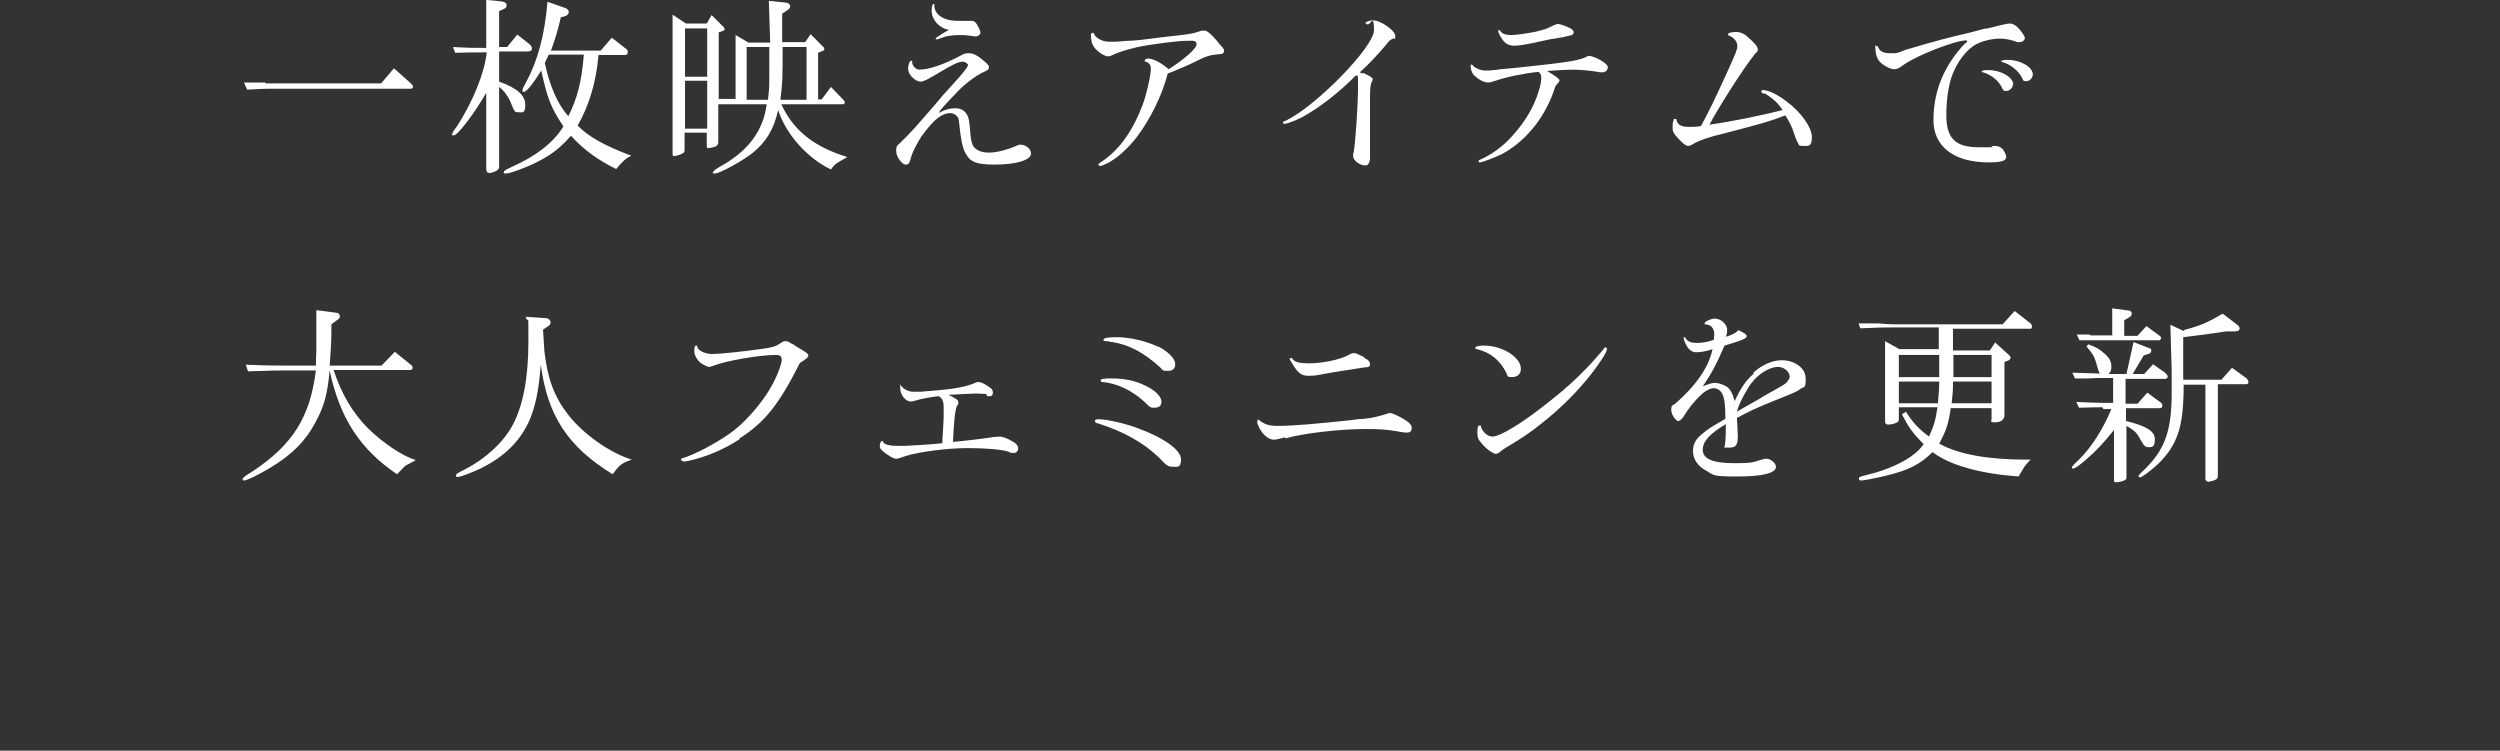 <?xml version="1.0" encoding="UTF-8"?>
<svg id="_レイヤー_2" data-name=" レイヤー 2" xmlns="http://www.w3.org/2000/svg" version="1.1" viewBox="0 0 563.5 169.2">
  <rect x="0" y="0" width="563.5" height="169.2" fill="#333333" stroke="none"/>
  <defs>
    <style>
      .cls-1 {
        fill: #fff;
        stroke-width: 0px;
      }
    </style>
  </defs>
  <g id="design">
    <path class="cls-1" d="M59.8,18.8c1.7,0,3.3,0,3.9,0h22.2l2.9-3.4,3.7,3.3c.4.4.6.6.6.9s-.3.4-.6.4h-28.7c-.6,0-1.8,0-3.5,0-.7,0-2.5.1-4.6.2l-.7-1.6s4.9,0,4.9,0Z"/>
    <path class="cls-1" d="M109.8,0l3.1.3c.9.1,1.3.4,1.3.9s-.3.7-.8.9l-.9.4v8.1h1.8l2.3-2.8,2.8,2.2c.3.3.5.6.5.9,0,.5-.3.7-1.1.7h-6.3v6.8c4,1.4,5.9,3.1,5.9,5.2s-.7,1.7-1.5,1.7-.7-.1-.9-.3c-.2-.2-.5-1-1.1-2.4-.6-1.2-1.5-2.4-2.4-3v18c0,.4-.2.7-.8,1-.5.2-1.1.4-1.4.4-.4,0-.7-.3-.7-.8v-17.3c-2.7,4.7-6.4,9.6-7.3,9.6s-.3-.2-.3-.4,0-.3.9-1.5c3.7-5.6,6.4-12.4,6.8-16.8-3.3,0-3.8,0-7.1.1l-.5-1.3c3.6.2,4.1.2,7.5.2V0h0ZM127.4,1.8c.5.2.8.5.8.9s-.3.7-.7.9l-1.1.3c-.5,2.4-1.3,5-2.2,7.5h11.2l2.5-2.9,3.2,2.5c.3.2.4.4.4.7,0,.5-.2.7-.7.7h-5.9c-.5,6-2.1,11.4-4.7,15.9,2.4,2.5,6.2,4.6,12.1,6.8-1.3.6-2.1,1.4-3.4,3-4.1-2-7.3-4.3-10.2-7.5-2.5,2.8-4.3,4.2-7.4,5.8-2.5,1.3-6.3,2.7-7.2,2.7s-.5-.2-.5-.4.3-.4,2-1.2c5.2-2.3,9.2-5.4,11.4-9-2.8-4.2-3.6-6.2-5-12.6-1.8,2.9-3.3,4.8-3.9,4.8s-.3-.2-.3-.4,0-.4.8-1.8c2.6-4.8,4.2-10.7,4.8-18.1l4,1.4h0ZM123.7,12.3l-.9,1.9c1.1,5.2,2.9,9.3,5.3,12,2-4,3-7.7,3.5-13.9h-8Z"/>
    <path class="cls-1" d="M154.7,5.3h4.6l1.1-1.9,2.8,2.8c0,0,.1.2.1.3,0,.2,0,.4-.2.4l-1.1.4v15h3.8V7.9l2.9,1.7h4.9l-.3-9.4,3.9.4c.5,0,.9.4.9.8s-.2.6-.5.8l-1.3.9v6.4h5.2l1.2-1.8,2.9,2.9c.2.2.2.3.2.4s0,.3-.2.4l-1.2.5v10.5h.8l2.1-2.8,2.8,2.9c.2.2.3.4.3.6,0,.3-.2.4-.5.4h-13.8c2.8,6,7.4,9.6,14.9,11.9-2.5,1.4-2.8,1.5-3.7,2.8-5.3-2.5-10.2-8-11.9-13.4-1,4.4-2.7,7.2-5.8,9.7-2.1,1.7-7.4,4.6-8.4,4.6s-.4-.2-.4-.4.8-.8,2.3-1.6c5.8-3.4,9-7.9,9.7-13.6h-10.9v8.6c0,.5-.3.8-.8,1-.7.2-1.3.3-1.5.3s-.3-.2-.3-.5v-3h-5v4c0,.4-.2.6-.9.9-.4.2-1.3.4-1.5.4s-.3-.2-.3-.5V3.3l3,2h0ZM159.4,17.2V6.4h-5v10.9h5ZM159.4,29v-10.8h-5v10.8h5ZM173.1,22.5c.3-2.5.3-3.2.3-5,0-.6,0-1.9,0-3.6v-3.3c0,0-5.1,0-5.1,0v11.9h4.7,0ZM181.8,22.5v-11.9h-5.4c0,7,0,7.9-.5,11.9h5.9Z"/>
    <path class="cls-1" d="M211.9,25.3c1.2-.6,2.1-.9,3.4-.9s2.2.5,2.8,1.7c.3.7.4,1.3.6,3.7.1,1.6.3,2.2.6,3,.6,1,1.8,1.6,3.6,1.6s4.3-.7,5.9-1.4c.6-.3.9-.4,1.2-.4,1.2,0,2.4,1,2.4,2,0,1.5-3.4,2.5-8.2,2.5s-5.7-.9-6.7-2.8c-.5-.9-.9-2.8-1.2-5.6-.2-1.9-.2-2-.5-2.4s-.9-.8-1.6-.8c-1.9,0-3.7,1.4-6.4,5.1-.9,1.3-2.1,3.6-2.4,4.7-.4,1.6-.6,1.8-1.3,1.8s-2.1-1.7-2.1-3,.2-1.2,1-2c2.1-2,3.8-3.9,8-8.8,1.2-1.5,2.2-2.6,2.6-3,.9-1,1.8-2,2.7-3,1.3-1.5,1.9-2.4,1.9-2.6,0-.3-.6-.8-1.2-.8-.9,0-2.2.6-5.2,2.4-2.9,1.7-3.6,2.1-4.3,2.1-1.2,0-2.8-1.6-2.8-2.8s.4-1.9.7-1.9.2,0,.2.3c0,.8.8,1.7,1.6,1.7,2.1,0,5.4-1.1,9.2-3.1.9-.5,1.2-.6,2-.6s1.7.3,3.2,1.6c1,.8,1.3,1.1,1.3,1.6s-.3.6-1.1,1c-1.5.6-4.5,2.8-6.1,4.6-2.9,3-4.1,4.3-4,4.6h.1c0,0,0,0,0,0ZM210,2.3c0-.8.2-1.4.4-1.4s.2,0,.2.3c0,2.1,2.1,3.5,5.3,3.5s1.7,0,2.2,0c.4,0,.7,0,.9,0,.6,0,.9.3,1.2.8.6,1,.8,1.6.8,1.9s-.5.8-1,.8-.6,0-1-.1c-.7-.1-1.4-.2-2.4-.2-2.1,0-3.4.2-4.8.8-.6.2-.6.2-.7.2-.1,0-.2,0-.2-.2,0-.2,1.1-.9,3-2-2-.2-3.9-2.2-3.9-4.2h0Z"/>
    <path class="cls-1" d="M263.8,16.3c-.2.1-.4.2-.6.3-1.3,5-3.9,10.2-6.9,14.2-2,2.6-4.3,4.7-6.5,5.9-.8.4-1.5.7-1.8.7s-.4-.2-.4-.3,0-.2.5-.5c3.3-2.2,5.7-5.1,7.7-9,1.4-2.8,2.2-4.9,2.9-7.9.5-2.1.7-3.5.7-4.2s-.3-1.4-1.2-1.6c-.1,0-.2-.1-.2-.2,0-.3.4-.5.8-.5,1.1,0,2.9.9,4.6,2.4,3.1-1.9,6.3-4.6,6.3-5.6s-.8-.8-2.4-.8-6.3.6-9.3,1.1c-2.4.4-5.6,1.3-7,2-.8.4-.9.4-1.2.4-.9,0-2.4-1-3.2-2.1-.5-.8-.6-1-.7-2.5v-.3c0-.2.2-.4.4-.4s.2,0,.4.4c.3.8,1.9,1.6,3.1,1.6s.9,0,1.6,0c.4,0,1.3-.1,2.7-.2,1.3,0,2.6-.2,3-.2,1.5-.2,3.1-.4,4.7-.6,6.4-.7,6.7-.7,9.1-1.5.2,0,.5,0,.6,0,.6,0,1.4.7,2.7,2.2.5.6.8,1,1,1.2.6.6.7.8.7,1.2s-.3.7-1,.7c-2.3.2-2.9.4-5.7,1.8-1.6.8-2,.9-4.3,1.9l-1.2.5h0Z"/>
    <path class="cls-1" d="M307.2,16.4c1.5.7,2.2,1.1,2.2,1.4s0,.3-.2.6c-.3.6-.4,1.6-.4,3.4v4.4c0,0,0,4.9,0,4.9v3c0,.6,0,1.1,0,1.4,0,1.1-.4,1.8-1,1.8-1.3,0-2.8-1.1-2.8-2.1s0-.5.1-.8c.4-1.8,1-10.9,1-14.9s-.1-1.9-.5-2.5c-3.6,3.7-7.9,7-11.2,8.9-1.6,1-4.2,2-4.8,2s-.4-.2-.4-.3,0-.2.4-.3c6.8-3.1,20.1-16.7,20.1-20.5s-.8-1.2-1.4-1.3c-.4,0-.5-.2-.5-.3,0-.3.9-.6,1.8-.6,1.6,0,4.9,2.3,4.9,3.5s-.1.4-.5.6c-.6.3-.9.4-1.5,1.3-2.3,2.7-3.7,4.2-6,6.3l.6.3h0Z"/>
    <path class="cls-1" d="M341.6,15.3c11.4-1.2,14-1.6,15.8-2.4.3-.2.5-.3.7-.3,1.3,0,4.3,1.7,4.3,2.5s-.6,1.2-1.2,1.2-.7,0-1.1-.1c-1.6-.3-4.2-.5-5.5-.5s-3.3.1-5.9.3c1.9,1.1,2.8,1.8,2.8,2.1s0,.3-.9,1.3c-2.1,6.8-6.5,12.3-12,15.3-1.4.7-4.5,1.9-5,1.9s-.3-.2-.3-.3,0-.2.3-.3c2.7-1.2,5.2-3,7.4-5.5,2.5-2.8,4.2-5.5,5.4-8.7.6-1.7,1-3.1,1-4.1s-.2-1.1-.6-1.5c-3.1.3-7.5,1.2-9.7,2-1,.3-1.2.4-1.7.4-1,0-2.2-.7-3.3-1.8-.4-.5-.6-1.2-.6-1.9s0-.3.2-.3.1,0,.4.3c.6.6,1.8,1,2.7,1s1.4,0,3.5-.3l3.3-.3h0ZM349.8,8.8c-.3,0-1,.2-2,.4-3.6.8-5.3,1.1-6.5,1.1s-2.1-.5-2.8-1.6c-.4-.6-.8-1.4-.8-1.7s0-.2.2-.2c.1,0,.2,0,.3.2.3.6,1.2.9,2.4.9s3.7-.4,5.3-.7c2.1-.5,2.8-.7,4.1-1.4.6-.3,1-.4,1.2-.4.4,0,2.1.6,2.8,1,.5.3.7.6.7.9s-.2.5-.4.6c-.1,0-.8.2-2.1.5l-2.4.4h0Z"/>
    <path class="cls-1" d="M397.6,21.2c-.5-.3-.6-.4-.6-.6s.2-.3.4-.3c1.1,0,3.3,1,5.2,2.5,3.3,2.4,5.8,5.9,5.8,8.1s-.8,2-1.9,2-1-.2-1.2-.6-.3-.4-.8-1.9c-.6-1.9-1.3-3.2-2.1-4.4-3.6,1.4-4.7,1.7-13.9,4.1-3.4.8-5.7,1.6-7.1,2.5-.4.2-.7.3-.9.3-.5,0-1.5-.8-2.6-2.1-.7-.8-.9-1.2-.9-2s0-1,.2-1.6c0-.3.1-.4.4-.4s.2,0,.3.3c.2,1,1.1,1.5,2.7,1.5s1.6,0,2.8-.2c1.7-3.1,3.4-6.6,5.8-11.9,2.1-4.6,2.4-5.4,2.4-6.1s-.3-1.3-.9-1.8c-.2-.2-.2-.2-1-.6-.2,0-.2-.2-.2-.3,0-.3.9-.5,1.8-.5s1.9.4,2.6,1.1c1.5,1.3,2.3,2.2,2.3,2.8s-.1.5-.6,1c-2.7,3.4-8,11.7-10.3,16,5-.7,11.4-2,16.5-3.3-1-1.5-2-2.5-4.1-3.8h0Z"/>
    <path class="cls-1" d="M447.6,6.5c3.1-.8,4.9-1.2,5.3-1.2.8,0,1.5.4,2.3,1.3.7.9,1.2,1.6,1.2,2s-.5.9-1.2.9-.4,0-1.3-.3c-1-.3-2.2-.5-3.1-.5-1.6,0-3.9.5-5.2,1.2-2.3,1.1-4.6,4.2-5.7,7.4-.8,2.3-1.2,5.7-1.2,8.6,0,5.3,2,7.3,7.4,7.3s1.8,0,3.1-.3c.1,0,.3,0,.6,0,.6,0,1.2.3,1.6.7.3.4.8,1.3.8,1.7,0,1-1.1,1.3-4,1.3-7.8,0-12.4-3.6-12.4-9.5s1.9-10.8,5.2-15.1c1-1.2,1.5-1.9,2.2-2.4.2-.1.2-.3.2-.3s0-.2-.2-.2c-2.5,0-11.2,3.4-14.1,5.5-1.2.9-1.6,1-2.3,1s-2.6-1-3.2-1.8c-.6-.7-.9-1.9-.9-3.1s0-.3.3-.3.2,0,.3.2c.4,1,1.2,1.4,2.8,1.4s1.5,0,3.2-.7c6.7-2,10.1-2.9,14.5-3.9l3.8-1h0ZM453.7,19c0,.8-.7,1.5-1.5,1.5s-.6-.2-1-.8c-.7-1.5-2.3-2.8-4.2-3.4-.3,0-.3,0-.3-.2,0-.2.5-.3,1.5-.3,2.8,0,5.6,1.6,5.6,3.3h0ZM458.2,16.7c0,.9-.7,1.6-1.5,1.6s-.6-.2-.9-.7c-.8-1.6-2.5-3-4.4-3.6-.3,0-.3,0-.3-.2,0-.2.6-.3,1.5-.3,2.8,0,5.6,1.6,5.6,3.3h0Z"/>
    <path class="cls-1" d="M63.9,83.5c-1.5,0-1.6,0-8,.2l-.5-1.5c4.6.2,6.5.2,8.5.2h7.3c0-1.5.1-2.8.1-3.3,0-.9,0-3,0-6.5v-2.7c0,0,4.5.6,4.5.6.5,0,.8.4.8.8s-.2.6-.7.9l-1.2.9c0,4.4-.1,5.1-.4,9.3h11.7l3-3.1,3.7,3c.2.1.3.4.3.6s-.2.5-.4.5h-17.4c1.7,5.3,4.3,9.7,7.8,13.2,3.4,3.3,7.7,6.2,10.7,7.1-.2.1-.5.3-.5.3l-1.7.9c-.3.2-.7.6-2,2-8.3-5.6-12.9-12.6-15.2-23.4-.5,5.4-1.2,8-3.2,11.7-2.2,4.2-5.4,7.4-10.3,10.3-2.3,1.4-5.2,2.8-5.7,2.8s-.4-.2-.4-.4.8-.8,2.3-1.7c9-6,12.9-12.2,14.2-22.7h-7.2,0Z"/>
    <path class="cls-1" d="M123,71.7c.6,0,1.1.5,1.1.9s-.2.7-.5.9l-1.2.8.3,4.8c.7,6.2,2.2,10.3,5.3,14.3,3.5,4.5,9.5,8.7,14.4,10.2-2.3.8-2.8,1.2-4.3,3.3-10.1-6.2-14.7-13.2-16.2-24.7-.5,6.1-1.2,9.2-2.5,12.4-2.1,4.8-5.7,8.4-11.3,11.1-2.2,1-4.3,1.8-4.9,1.8s-.4-.2-.4-.4.1-.4,2-1.3c4.6-2.4,8.6-6,10.7-9.9,2.4-4.4,3.6-10.8,3.6-18.9s0-3.3-.6-5.6l4.3.3Z"/>
    <path class="cls-1" d="M166.7,99c-3.7,2.4-7.6,4-11.6,4.9-.3,0-.5.1-.6.1-.2,0-.3,0-.4,0-.3,0-.6-.2-.6-.4s.1-.3.6-.4c3.3-1.1,8.6-4,11.6-6.4,3.1-2.5,6.7-6.8,8.6-10.5,1-1.9,1.9-4.3,1.9-5.2s-.5-1.1-1.3-1.1c-3.7,0-11.3,1.3-14.3,2.5-.3.1-.6.2-.7.2-.5,0-1.9-.7-2.4-1.3-.6-.7-1-1.4-1-2.3s.1-1.2.4-1.2.2,0,.3.4c.3.8,1.8,1.5,3.4,1.5s7.2-.6,11.4-1.2c2.1-.3,2.8-.5,3.7-1.1.9-.6,1-.6,1.4-.6s.6.1,1.4.6c.2,0,.5.3,1,.6,2.4,1.4,2.7,1.7,2.7,2,0,.4-.4.8-1.9,1.7-4.7,9.3-7.9,13.4-13.6,17h0Z"/>
    <path class="cls-1" d="M222.3,88.8c-.3,0-1.8-.1-2.4-.1s-4.3.2-6.1.3c2,1,2.2,1.2,2.2,1.7s0,.4-.3.8c-.4.7-.7,3.5-.9,8.1,2.5-.2,7.4-.8,9.2-1.1.6,0,1-.1,1.3-.1.7,0,1.8.4,3.1,1.2.7.4,1.1.9,1.1,1.5s-.5,1-1,1-.7,0-1.2-.3c-1.5-.5-5.2-.8-9.3-.8s-10.9.8-13.9,1.8c-1.1.4-1.7.6-2.1.6-.5,0-1.1-.3-2.5-1.3-.9-.7-1.2-1-1.2-1.6s.3-1.1.5-1.1.2,0,.3.3c.3.5,1.5.8,3,.8s1.1,0,1.8,0l3.6-.2c2.7-.2,3.1-.2,4.9-.4,0-1.1.2-3,.3-5.8v-1.3c0-.5,0-1,0-1.1,0-1.3-.4-2.1-1.2-2.4-1.7.2-4,.6-4.8.9-.7.2-1.1.3-1.4.3-1.2,0-2.4-1.5-2.4-3.1s.1-.3.3-.3.1,0,.3.3c.4.4,1.5.9,2.2.9s.7,0,1.2,0c.3,0,1,0,1.7-.1,5.8-.4,8.6-.9,10.7-1.7.6-.3,1-.4,1.2-.4.5,0,1.3.3,2.4,1.1.7.4.9.8.9,1.3s-.3.8-.6.8h-.7s0,0,0,0Z"/>
    <path class="cls-1" d="M256.4,96.5c5.8,2.1,9.8,4.9,9.8,7s-.9,1.7-1.9,1.7-1.3-.2-3-2c-3.5-3.4-8-5.9-13.6-7.7-.8-.2-.9-.3-.9-.6s.3-.4.9-.4c1.7,0,5.8.9,8.7,2h0ZM258.1,86.9c2.2,1,3.7,2.5,3.7,3.6s-.7,1.4-1.6,1.4-.9,0-2.1-1.2c-2.9-2.7-6.3-4.3-9.6-4.6-.3,0-.4-.1-.4-.3,0-.4.5-.5,2.3-.5,3.1,0,5.5.5,7.7,1.6h0ZM261.1,78.1c2.4,1.3,3.8,2.8,3.8,4s-.8,1.5-1.8,1.5-1-.1-1.6-.8c-3.8-3.4-7-5.1-10.8-5.7,0,0-.5,0-1-.2-.2,0-.4,0-.5,0-.3,0-.5-.2-.5-.3,0-.4,1-.6,2.9-.6,3.1,0,6.9.9,9.5,2.2h0Z"/>
    <path class="cls-1" d="M289.6,98.6c-1.6.4-2,.5-2.5.5-1.4,0-3-1.6-3.7-3.7,0,0,0-.2,0-.3s0-.3,0-.3.1-.2.2-.2.2,0,.3.2c1.3.9,2.1,1.2,4.2,1.2,3.3,0,9-.5,16.4-1.3,1.2-.2,2.2-.3,3-.3,1.8-.2,3.5-.6,5-1.1.3-.1.6-.2.8-.2.5,0,1.6.5,3,1.3,1.4.8,1.9,1.4,1.9,2.1s-.4,1-1,1-.8,0-2.4-.3c-2.3-.4-4.1-.5-7-.5-5.6,0-13.8.9-18,2.1h0ZM307.5,80.7c1,.4,1.3.9,1.3,1.4s-.3.7-1.2.7c-5.6.9-6.1.9-9.8,1.6-1.4.3-2.1.3-2.9.3-1.4,0-2.2-.5-3.3-2.2-.6-1.1-.9-1.4-.9-1.6s.1-.2.3-.2.2,0,.4.3c.5.6,1.5.9,3.6.9,3,0,6.9-.8,8.8-1.8.9-.5,1-.5,1.4-.5s.4,0,1.2.4l1.1.5h0Z"/>
    <path class="cls-1" d="M342.8,83.2c0,1.1-.8,1.8-2,1.8s-.9-.2-1.3-1c-1.4-2.8-3.6-4.6-6.6-5.3-.3,0-.4-.2-.4-.3,0-.3.8-.5,2-.5,4.1,0,8.3,2.6,8.3,5.2h0ZM337.2,102.3c-.6,0-2.1-1-3.1-2.2-1-1.1-1.1-1.5-1.1-2.7s.2-1.5.5-1.5.3,0,.3.3c.4,1.2,1.5,2.2,2.6,2.2,1.8,0,7-3.2,13.2-8.2,3.2-2.5,6-5.1,8-7.2.9-.9,3.2-3.5,3.6-4,.4-.6.5-.7.7-.7s.3.2.3.4c0,.7-1.9,3.6-4,6.2-2.6,3.2-5.6,6.3-9.2,9.3-3.3,2.7-5,4-10.2,7.1-.8.7-1.3,1-1.7,1h0Z"/>
    <path class="cls-1" d="M395.2,84c2-1.8,4.3-2.8,6.4-2.8,3,0,5.4,1.8,5.4,4.1s-.3,1.8-1.1,2.3c-.9.7-1.2.8-5.2,2.4-5,2-6.6,2.8-9.2,4.2.1,1.9.2,3.3.2,4,0,2.2-.4,2.7-2.1,2.7s-.8-.2-.8-.4,0-.2,0-.3c.2-1.5.2-2.3.2-4.6-3.7,2.2-5.2,3.9-5.2,5.8s2,3,7,3,4.3-.3,6.3-.8c.6-.2.8-.2,1.1-.2.9,0,2.1,1,2.1,1.8,0,1.4-2.8,2.2-8.7,2.2s-5.2-.3-7-1.3c-1.9-1-3-2.6-3-4.4s.8-2.9,2.2-4c1.3-1.1,2-1.5,5.1-3.3,0-3.1-.2-4.5-.6-5.4-.3-.9-1.2-1.5-2-1.5s-2,.6-3,1.6c-1.3,1.2-2.9,3.2-3.7,4.6-.5.8-1,1.2-1.4,1.2s-1.5-1.4-1.5-2.5.2-.9,1-1.5c4.6-4,7.5-8.2,8.3-12.2-1.4.5-2.8.7-3.7.7s-1.7-.6-2.2-1.6c-.3-.5-.6-1.4-.6-1.6s0-.2.2-.2.1,0,.2.2c.5.8,1.3,1.1,2.5,1.1s2.5-.2,3.9-.7c0-.6.1-.8.1-1.2,0-1.4-.7-2.2-2-2.3-.2,0-.2,0-.2-.2,0-.4,1.5-1.1,2.3-1.1,1.4,0,2.8,1.3,2.8,2.5s-.1.9-.3,1.6c1.2-.3,2.4-.9,2.8-1.5,1.5.7,1.9,1,1.9,1.4,0,.5-1,.9-5,2.1-1.9,4.4-2.6,5.7-4.9,9.2,1.4-.6,2.1-.8,2.8-.8s2,.4,2.8,1c.7.6,1.1,1.4,1.6,3.1,1.5-3.2,2.6-4.7,4.3-6.2h0ZM397,89.6c4.1-2.3,5-2.8,5.5-3.2.5-.5.9-1.1.9-1.5,0-1.1-1.3-2.2-2.6-2.2-2.2,0-5.2,2-6.8,4.8-1.4,2.3-2.1,3.8-2.5,5.3,1.7-1,2-1.2,5.6-3.2h0Z"/>
    <path class="cls-1" d="M418.9,72.9h4.6c2,.2,3.4.2,3.9.2h24l2.7-3,3.6,2.8c.1.1.3.4.3.7s-.1.5-.3.5h-17.5v3.1s0,1.8,0,1.8h8.3l1.2-1.8,3.1,2.8c.3.3.4.4.4.6s-.2.4-.4.6l-1,.4v11.9c0,1.1-.8,1.7-2.1,1.7s-.8-.2-.8-.8v-2.4h-9.2c-.5,3.5-1,5-2.6,8,4.3,2.4,11,3.6,19.5,3.6s.6,0,1.1,0c-.7.7-1.1,1.2-1.4,1.6-.6,1.1-1,1.6-1.3,2.2-8.5-.6-15.5-2.5-19.4-5.5-2.8,2.8-5.5,4.1-10.4,5.3-2.5.6-5.1,1.1-5.6,1.1s-.6-.1-.6-.4,0-.4,1.2-.7c6.4-1.5,11.4-4.1,13.4-7.1-2.5-2.5-3.4-3.8-4.9-6.7l.9-.6c1.5,2.4,3,4,5.2,5.6,1-2.2,1.5-3.6,1.9-6.6h-8.7v2.4c0,.6,0,.8-.4,1-.3.2-1.2.5-1.9.5s-.8-.3-.8-.7v-18.1l3.2,1.8h8.9c0-2.4,0-2.6,0-4.9h-9.7c-2.7,0-3.6,0-8,.2l-.5-1.5h0ZM437.1,85c0-1.1,0-2,0-2.6s0-1.3,0-2.4h-9.1v5s9.1,0,9.1,0ZM436.8,90.9c.2-2.2.3-3.2.3-4.9h-9.1v4.9h8.8ZM448.9,90.9v-4.9h-8.7c0,1.8,0,2.2-.3,4.9h9ZM448.9,85v-5h-8.6v3.1s0,1.9,0,1.9h8.7,0Z"/>
    <path class="cls-1" d="M473.9,91.8c-1.2,0-2.5,0-5.3.1l-.6-1.3c2.9.1,4.1.2,5.8.2h2.5v-5.6h-3.2s-2.6.1-2.6.1h-2.8s-.6-1.3-.6-1.3l6.2.2c-.2-.5-.4-.8-.4-.9-.2-.6-.3-1.2-.5-1.8-.4-1.3-.9-2-2.1-3.4l.4-.5c1.9.7,2.5,1.1,3.3,1.8,1.3,1,1.9,2,1.9,3.1s-.1,1.1-.6,1.8h4l1.6-7.2,3.6,1.4c.3,0,.4.3.4.6s-.3.6-.7.7l-1,.3-2.5,4.2h2.6l2-2.2,2.7,1.9c.3.3.6.6.6.9s-.3.5-.6.5h-8.9v5.6h2.7l2.2-2.5,3,2.2c.3.2.4.5.4.7,0,.4-.2.6-.6.6h-7.6v2.9c4.6,1.1,6.5,2.3,6.5,4.1s-.6,1.8-1.5,1.8-1.2-.8-2.2-2.5c-.6-1-1.4-1.6-2.7-2.3v11.6c0,.2,0,.4-.2.5-.3.3-1.5.6-2.1.6s-.5-.3-.5-.6v-11.2c-2.4,3-3.9,4.6-6.2,6.6-1.6,1.4-2.6,2.1-3,2.1s-.3-.2-.3-.3c0-.1.6-.8,1.7-1.8,2.7-2.7,5.3-6.7,7.2-11.3h-1.8ZM471.2,75.6c1.2,0,2.1,0,2.7,0h2.2v-6.1l3.7.5c.4,0,.7.3.7.7s-.2.6-.7.9l-1,.6v3.5h3l2-2.2,3,2.2c.1,0,.3.3.3.5s-.2.5-.4.5h-12.9c-.3,0-1.2,0-2.6,0h-2.5s-.6-1.3-.6-1.3h3c0,.1,0,.1,0,.1ZM492.2,74.4c3.8-1,5.4-1.7,8.8-3.7l3.4,2.6c.3.2.4.5.4.8,0,.4-.4.6-1.2.6h-1.9c-3.8.6-5.5.8-9.6,1.3v9.6h8.6l2.4-2.7,3.3,2.4c.2.2.4.6.4.9s-.2.4-.6.4h-6.3v20.6c0,.7-.3.9-1.2,1.2-.3,0-.7.2-.9.2-.4,0-.7-.3-.7-.7v-21.2h-4.9c0,6.3-.6,10-2.1,13-1.1,2.2-2.8,4.3-5.2,6.2-1.2,1-2.3,1.7-2.5,1.7s-.4-.2-.4-.3c0-.1.4-.6,1.3-1.4,4.7-4.6,6.2-8.8,6.2-17.5s0-3.2-.3-15.2l3.2,1.5h0Z"/>
  </g>
</svg>